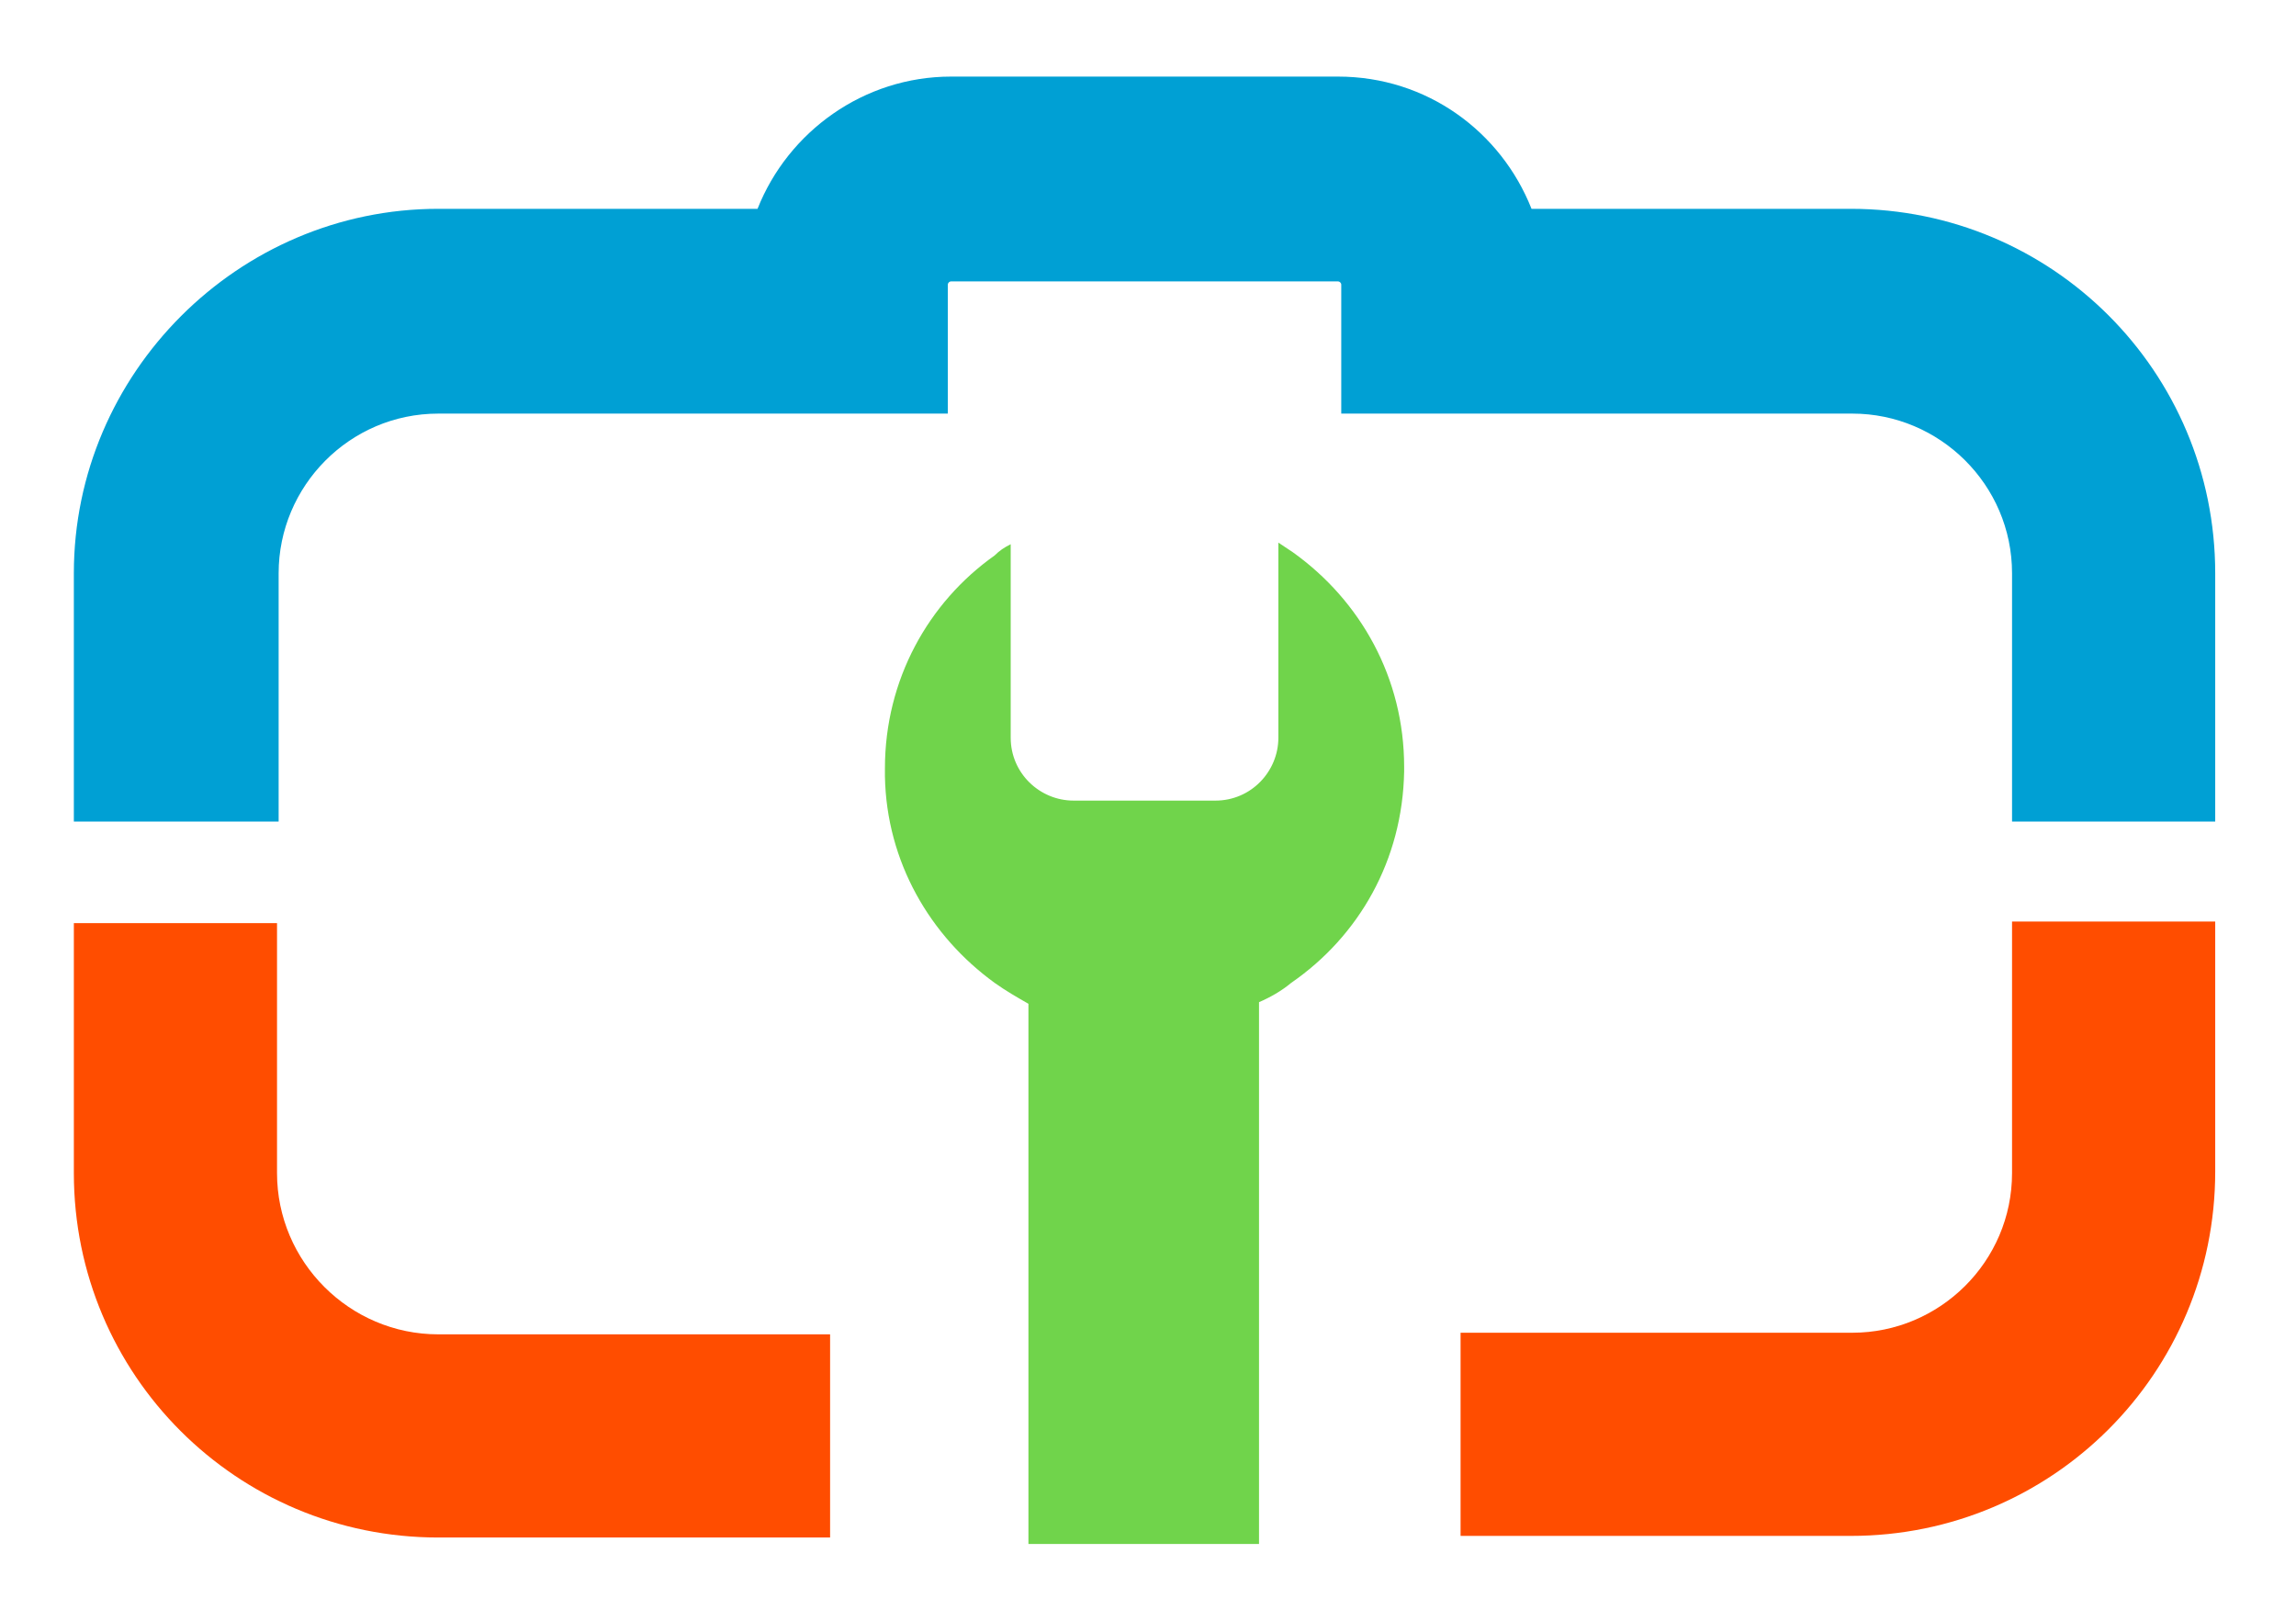 <?xml version="1.0" encoding="UTF-8"?> <svg xmlns="http://www.w3.org/2000/svg" id="Layer_1" viewBox="0 0 142.39 100.5"><defs><style>.cls-1{fill:#70d44b;}.cls-2{fill:#00a0d4;}.cls-3{fill:#ff4d00;}</style></defs><g id="Artwork"><path class="cls-2" d="M137.38,50.95h-12.6v-15.4c0-5.5-4.5-9.9-9.9-9.9h-31.7v-8c0-.1-.1-.2-.2-.2h-24c-.1,0-.2.1-.2.2v8h-31.6c-5.5,0-9.9,4.5-9.9,9.9v15.4H4.58v-15.4c0-12.4,10.2-22.6,22.6-22.6h19.8c1.9-4.8,6.6-8.2,12-8.2h24c5.5,0,10.1,3.4,12,8.2h19.8c12.5,0,22.6,10.1,22.6,22.6v15.4Z"></path><path class="cls-3" d="M17.18,72.75v-15.5H4.58v15.5c0,12.5,10.1,22.6,22.6,22.6h24.3v-12.6h-24.3c-5.5,0-10-4.5-10-10Z"></path><path class="cls-1" d="M61.68,60.95c.7.5,1.4.9,2.1,1.3h0v33.5h14.3v-33.6c.7-.3,1.4-.7,2-1.2,4.2-2.9,6.9-7.6,7-13.1v-.3h0c0-5.5-2.7-10.3-6.9-13.3-.3-.2-.6-.4-.9-.6v12.1c0,2.1-1.7,3.9-3.9,3.9h-8.8c-2.1,0-3.9-1.7-3.9-3.9v-12c-.4.2-.7.4-1,.7-4.1,2.9-6.8,7.7-6.8,13.2h0v.5c.1,5.3,2.8,9.9,6.8,12.8Z"></path><path class="cls-3" d="M124.78,57.25v15.5c0,5.5-4.5,9.9-9.9,9.9h-24.3v12.6h24.2c12.5,0,22.6-10.1,22.6-22.6v-15.5h-12.6v.1Z"></path></g></svg> 
